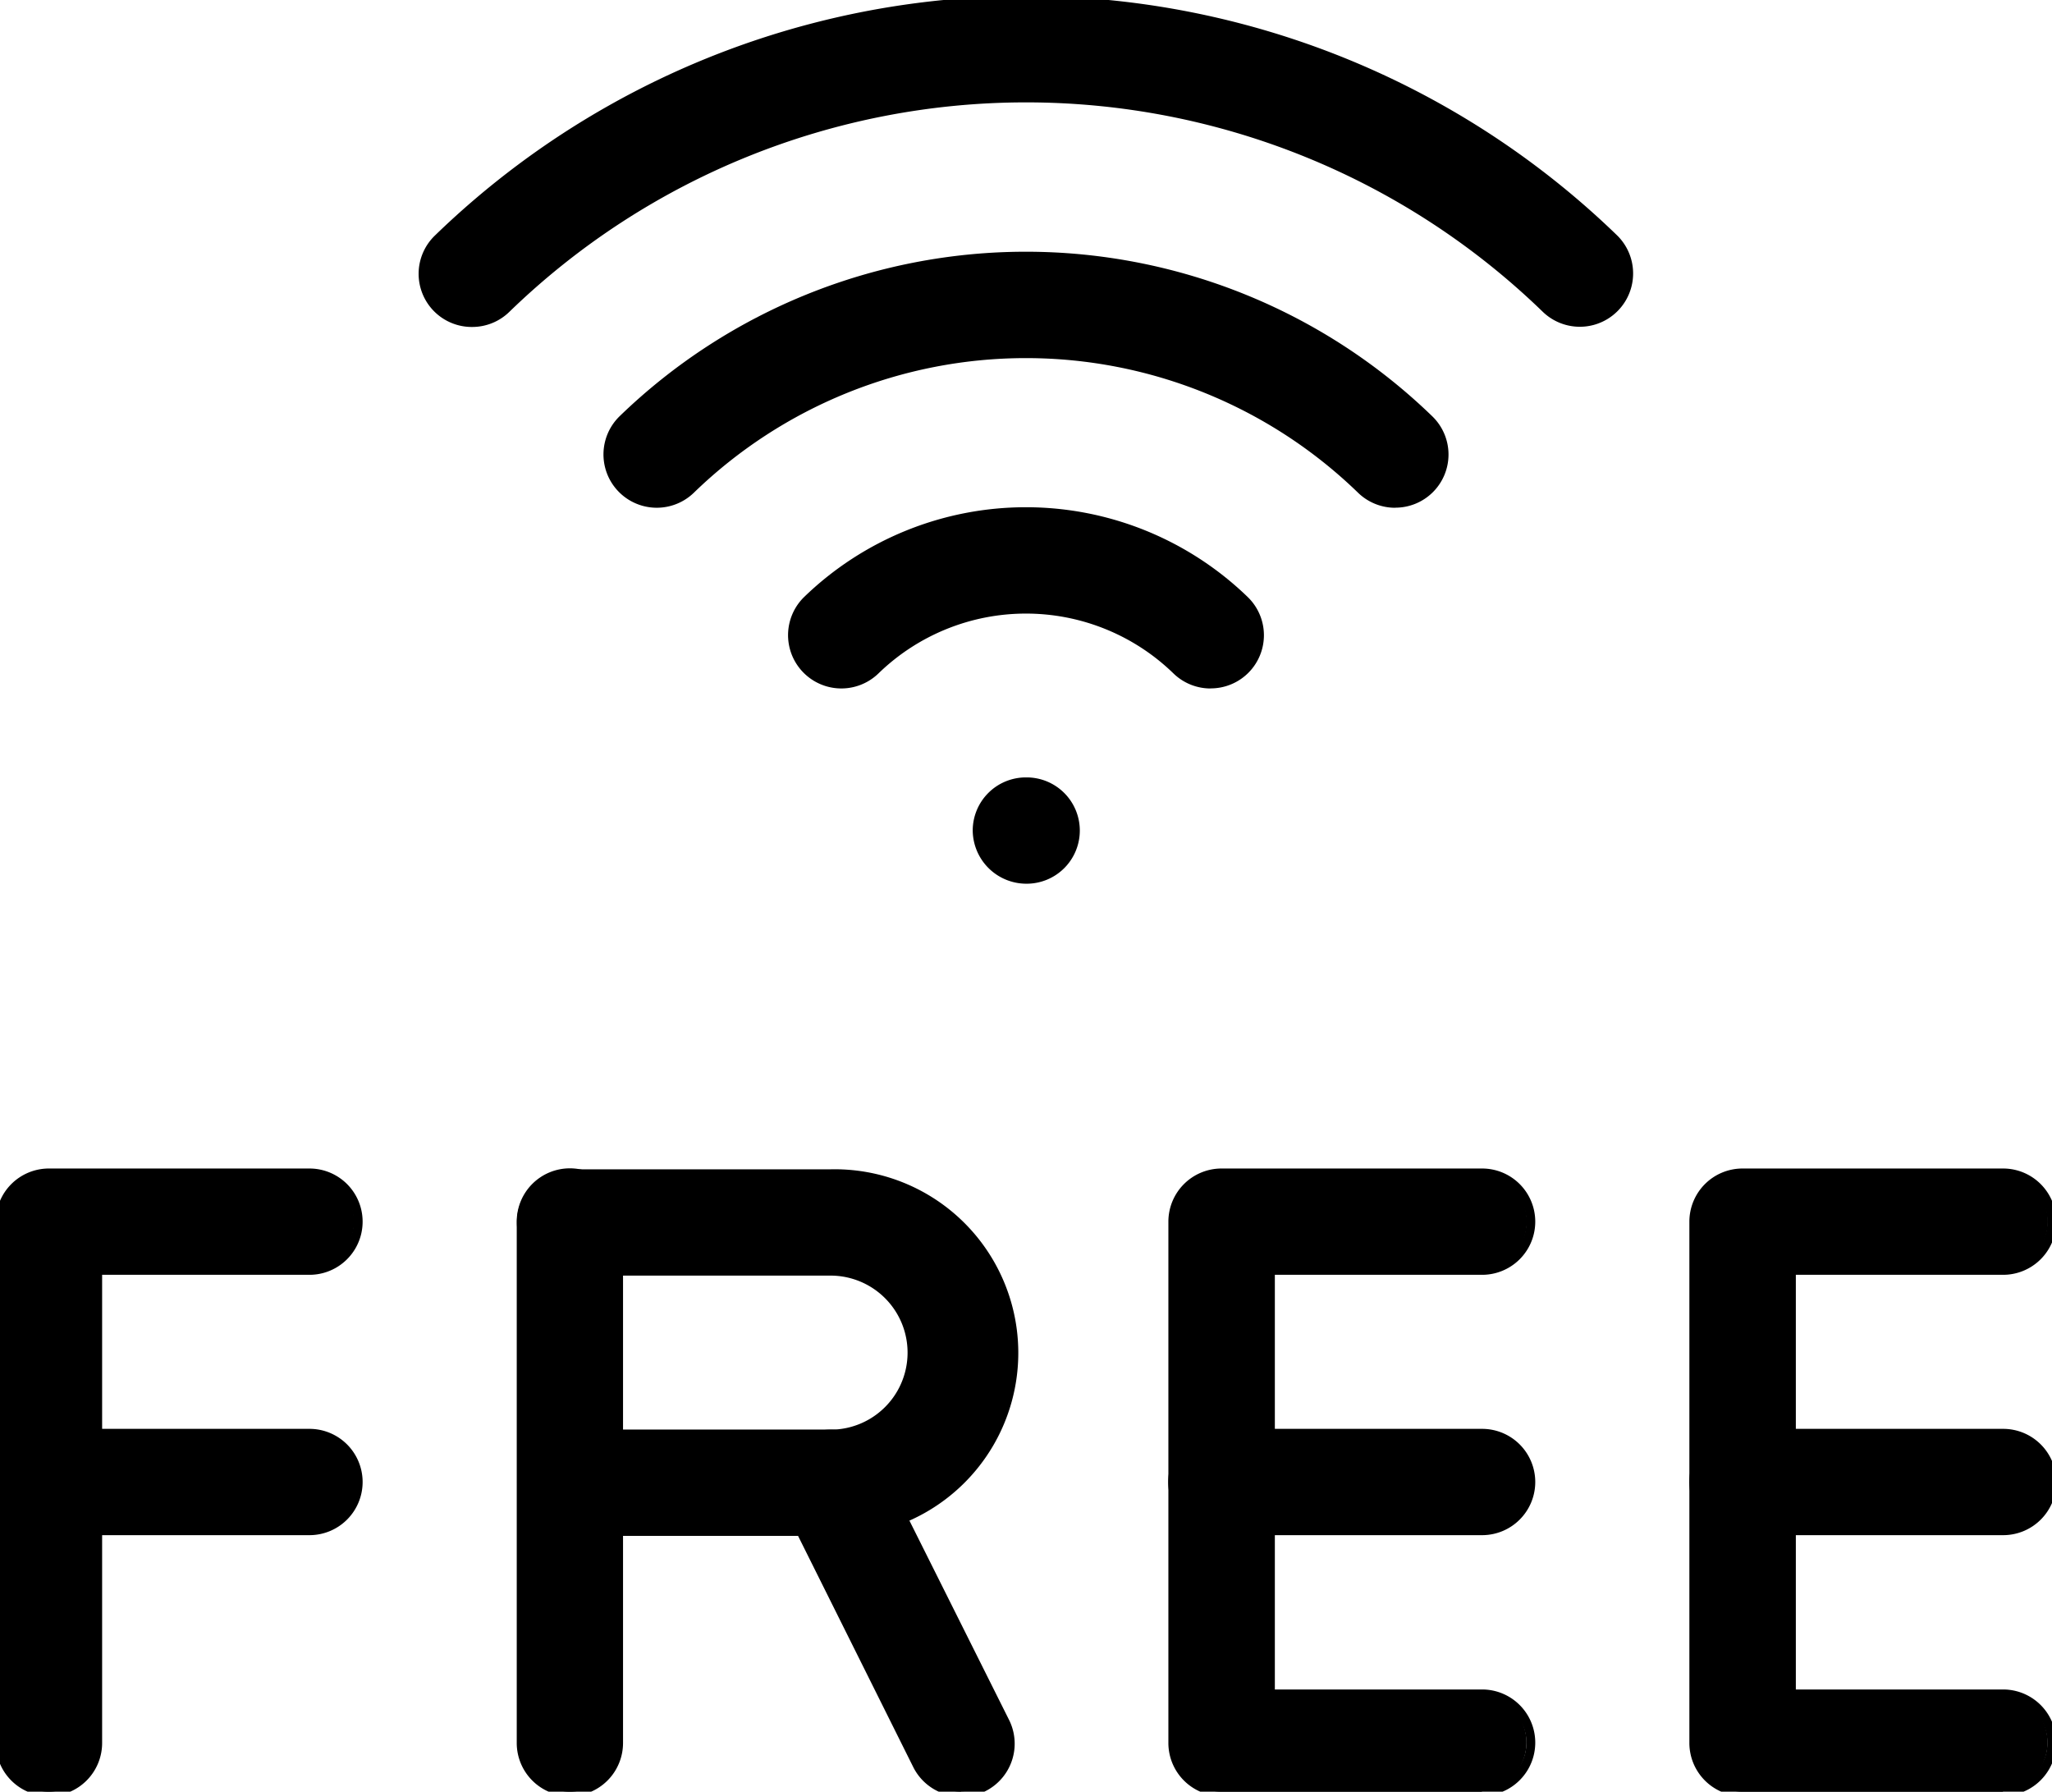 <svg xmlns="http://www.w3.org/2000/svg" xmlns:xlink="http://www.w3.org/1999/xlink" width="23.167" height="20.226" viewBox="0 0 23.167 20.226"><defs><clipPath id="a"><rect width="23.167" height="20.226" stroke="#000" stroke-width="0.1"/></clipPath></defs><g clip-path="url(#a)"><path d="M61.386,41.217A.552.552,0,0,1,61,40.271a3.549,3.549,0,0,1,4.939,0,.552.552,0,0,1-.772.788,2.44,2.44,0,0,0-3.4,0A.55.55,0,0,1,61.386,41.217Z" transform="translate(-51.886 -33.495)"/><path d="M65.553,41.267a.6.6,0,0,1-.421-.172,2.39,2.39,0,0,0-3.326,0,.6.6,0,1,1-.842-.86,3.6,3.6,0,0,1,5.009,0,.6.6,0,0,1-.421,1.031Zm-2.084-.945a2.461,2.461,0,0,1,1.733.7.5.5,0,0,0,.7-.717,3.5,3.5,0,0,0-4.87,0,.5.5,0,0,0,.7.717A2.46,2.46,0,0,1,63.469,40.322Z" transform="translate(-51.886 -33.495)"/><path d="M55.553,22.45a.55.55,0,0,1-.386-.158,5.435,5.435,0,0,0-7.564,0,.552.552,0,0,1-.772-.788,6.544,6.544,0,0,1,9.107,0,.552.552,0,0,1-.386.946Z" transform="translate(-39.802 -16.768)"/><path d="M55.553,22.5a.6.6,0,0,1-.421-.172,5.385,5.385,0,0,0-7.494,0,.6.6,0,1,1-.842-.86,6.594,6.594,0,0,1,9.177,0,.6.6,0,0,1-.421,1.031Zm-4.168-1.789A5.419,5.419,0,0,1,55.2,22.257a.5.5,0,0,0,.7-.717,6.494,6.494,0,0,0-9.037,0,.5.5,0,0,0,.7.717A5.419,5.419,0,0,1,51.385,20.711Z" transform="translate(-39.802 -16.768)"/><path d="M45.555,3.684a.55.55,0,0,1-.386-.158,8.429,8.429,0,0,0-11.731,0,.552.552,0,0,1-.772-.788,9.539,9.539,0,0,1,13.275,0,.552.552,0,0,1-.386.946Z" transform="translate(-27.719 -0.043)"/><path d="M33.052,3.734A.6.6,0,0,1,32.631,2.7a9.589,9.589,0,0,1,13.345,0,.6.6,0,0,1-.842.86,8.379,8.379,0,0,0-11.661,0A.6.6,0,0,1,33.052,3.734ZM39.3.1a9.374,9.374,0,0,0-6.6,2.674.5.5,0,0,0,.7.717,8.479,8.479,0,0,1,11.8,0,.5.5,0,1,0,.7-.717A9.374,9.374,0,0,0,39.3.1Z" transform="translate(-27.719 -0.043)"/><path d="M-3.141-2.647A.558.558,0,0,1-3.7-3.2a.545.545,0,0,1,.544-.552h.015a.552.552,0,0,1,.552.552A.552.552,0,0,1-3.141-2.647Z" transform="translate(14.732 12.576)"/><path d="M-3.141-2.6a.606.606,0,0,1-.609-.6.6.6,0,0,1,.594-.6h.015a.6.6,0,0,1,.6.6A.6.6,0,0,1-3.141-2.6Zm-.015-1.1a.493.493,0,0,0-.494.5.506.506,0,0,0,.509.5.5.5,0,0,0,.5-.5.5.5,0,0,0-.5-.5Z" transform="translate(14.732 12.576)"/><path d="M.552,96.987A.552.552,0,0,1,0,96.435V90.552A.552.552,0,0,1,.552,90H3.493a.552.552,0,0,1,0,1.1H1.1v5.332A.552.552,0,0,1,.552,96.987Z" transform="translate(0 -76.761)"/><path d="M.552,97.037a.6.6,0,0,1-.6-.6V90.552a.6.6,0,0,1,.6-.6H3.494a.6.6,0,0,1,0,1.2H1.153v5.282A.6.6,0,0,1,.552,97.037Zm0-6.987a.5.5,0,0,0-.5.5v5.884a.5.5,0,0,0,1,0V91.053h2.44a.5.5,0,0,0,0-1Z" transform="translate(0 -76.761)"/><path d="M-.257-2.647H-3.2A.552.552,0,0,1-3.75-3.2.552.552,0,0,1-3.2-3.75H-.257A.552.552,0,0,1,.3-3.2.552.552,0,0,1-.257-2.647Z" transform="translate(3.75 19.93)"/><path d="M-.256-2.6H-3.2a.6.6,0,0,1-.6-.6.6.6,0,0,1,.6-.6H-.256a.6.6,0,0,1,.6.6A.6.6,0,0,1-.256-2.6ZM-3.2-3.7a.5.5,0,0,0-.5.5.5.5,0,0,0,.5.5H-.256a.5.5,0,0,0,.5-.5.5.5,0,0,0-.5-.5Z" transform="translate(3.75 19.93)"/><path d="M-3.2,3.237a.552.552,0,0,1-.552-.552V-3.2A.552.552,0,0,1-3.2-3.75a.552.552,0,0,1,.552.552V2.685A.552.552,0,0,1-3.2,3.237Z" transform="translate(9.634 16.989)"/><path d="M-3.2,3.287a.6.6,0,0,1-.6-.6V-3.2a.6.6,0,0,1,.6-.6.6.6,0,0,1,.6.6V2.685A.6.6,0,0,1-3.2,3.287Zm0-6.987a.5.5,0,0,0-.5.5V2.685a.5.5,0,0,0,.5.5.5.5,0,0,0,.5-.5V-3.2A.5.5,0,0,0-3.2-3.7Z" transform="translate(9.634 16.989)"/><path d="M43.493,94.045a.552.552,0,0,1,0-1.1.919.919,0,1,0,0-1.839H40.552a.552.552,0,0,1,0-1.1h2.942a2.023,2.023,0,1,1,0,4.045Z" transform="translate(-34.116 -76.761)"/><path d="M43.493,94.1a.6.6,0,0,1,0-1.2.869.869,0,1,0,0-1.739H40.552a.6.6,0,0,1,0-1.2h2.942a2.073,2.073,0,1,1,0,4.145ZM40.552,90.05a.5.5,0,0,0,0,1h2.942a.969.969,0,1,1,0,1.939.5.5,0,0,0,0,1,1.973,1.973,0,1,0,0-3.945Z" transform="translate(-34.116 -76.761)"/><path d="M44.965,114.045a.552.552,0,0,1-.494-.305L43.153,111.1h-2.6a.552.552,0,1,1,0-1.1h2.942a.552.552,0,0,1,.493.3l1.471,2.942a.552.552,0,0,1-.493.8Z" transform="translate(-34.116 -93.82)"/><path d="M44.965,114.1a.6.6,0,0,1-.539-.333l-1.3-2.609h-2.57a.6.6,0,1,1,0-1.2h2.942a.6.6,0,0,1,.538.333l1.471,2.942a.6.6,0,0,1-.538.871Zm-4.413-4.045a.5.5,0,1,0,0,1h2.632l1.332,2.665a.5.5,0,0,0,.9-.449l-1.471-2.942a.5.5,0,0,0-.449-.277Z" transform="translate(-34.116 -93.82)"/><path d="M93.493,96.987H90.552A.552.552,0,0,1,90,96.435V90.552A.552.552,0,0,1,90.552,90h2.942a.552.552,0,0,1,0,1.1H91.1v4.781h2.39a.552.552,0,0,1,0,1.1Z" transform="translate(-76.761 -76.761)"/><path d="M93.493,97.037H90.552a.6.6,0,0,1-.6-.6V90.552a.6.6,0,0,1,.6-.6h2.942a.6.6,0,0,1,0,1.2h-2.34v4.681h2.34a.6.6,0,0,1,0,1.2ZM90.552,90.05a.5.5,0,0,0-.5.5v5.884a.5.5,0,0,0,.5.5h2.942a.5.5,0,0,0,0-1h-2.44V91.053h2.44a.5.5,0,1,0,0-1Z" transform="translate(-76.761 -76.761)"/><path d="M-.257-2.647H-3.2A.552.552,0,0,1-3.75-3.2.552.552,0,0,1-3.2-3.75H-.257A.552.552,0,0,1,.3-3.2.552.552,0,0,1-.257-2.647Z" transform="translate(16.989 19.93)"/><path d="M-.256-2.6H-3.2a.6.6,0,0,1-.6-.6.6.6,0,0,1,.6-.6H-.256a.6.6,0,0,1,.6.6A.6.6,0,0,1-.256-2.6ZM-3.2-3.7a.5.5,0,0,0-.5.5.5.5,0,0,0,.5.5H-.256a.5.5,0,0,0,.5-.5.5.5,0,0,0-.5-.5Z" transform="translate(16.989 19.93)"/><path d="M133.493,96.987h-2.942a.552.552,0,0,1-.552-.552V90.552a.552.552,0,0,1,.552-.552h2.942a.552.552,0,0,1,0,1.1H131.1v4.781h2.39a.552.552,0,0,1,0,1.1Z" transform="translate(-110.878 -76.761)"/><path d="M133.493,97.037h-2.942a.6.6,0,0,1-.6-.6V90.552a.6.6,0,0,1,.6-.6h2.942a.6.6,0,1,1,0,1.2h-2.34v4.681h2.34a.6.6,0,1,1,0,1.2Zm-2.942-6.987a.5.5,0,0,0-.5.5v5.884a.5.5,0,0,0,.5.5h2.942a.5.5,0,0,0,0-1h-2.44V91.053h2.44a.5.5,0,1,0,0-1Z" transform="translate(-110.878 -76.761)"/><path d="M-.257-2.647H-3.2A.552.552,0,0,1-3.75-3.2.552.552,0,0,1-3.2-3.75H-.257A.552.552,0,0,1,.3-3.2.552.552,0,0,1-.257-2.647Z" transform="translate(22.872 19.93)"/><path d="M-.256-2.6H-3.2a.6.6,0,0,1-.6-.6.6.6,0,0,1,.6-.6H-.256a.6.6,0,0,1,.6.6A.6.6,0,0,1-.256-2.6ZM-3.2-3.7a.5.5,0,0,0-.5.5.5.5,0,0,0,.5.5H-.256a.5.5,0,0,0,.5-.5.5.5,0,0,0-.5-.5Z" transform="translate(22.872 19.93)"/></g></svg>
